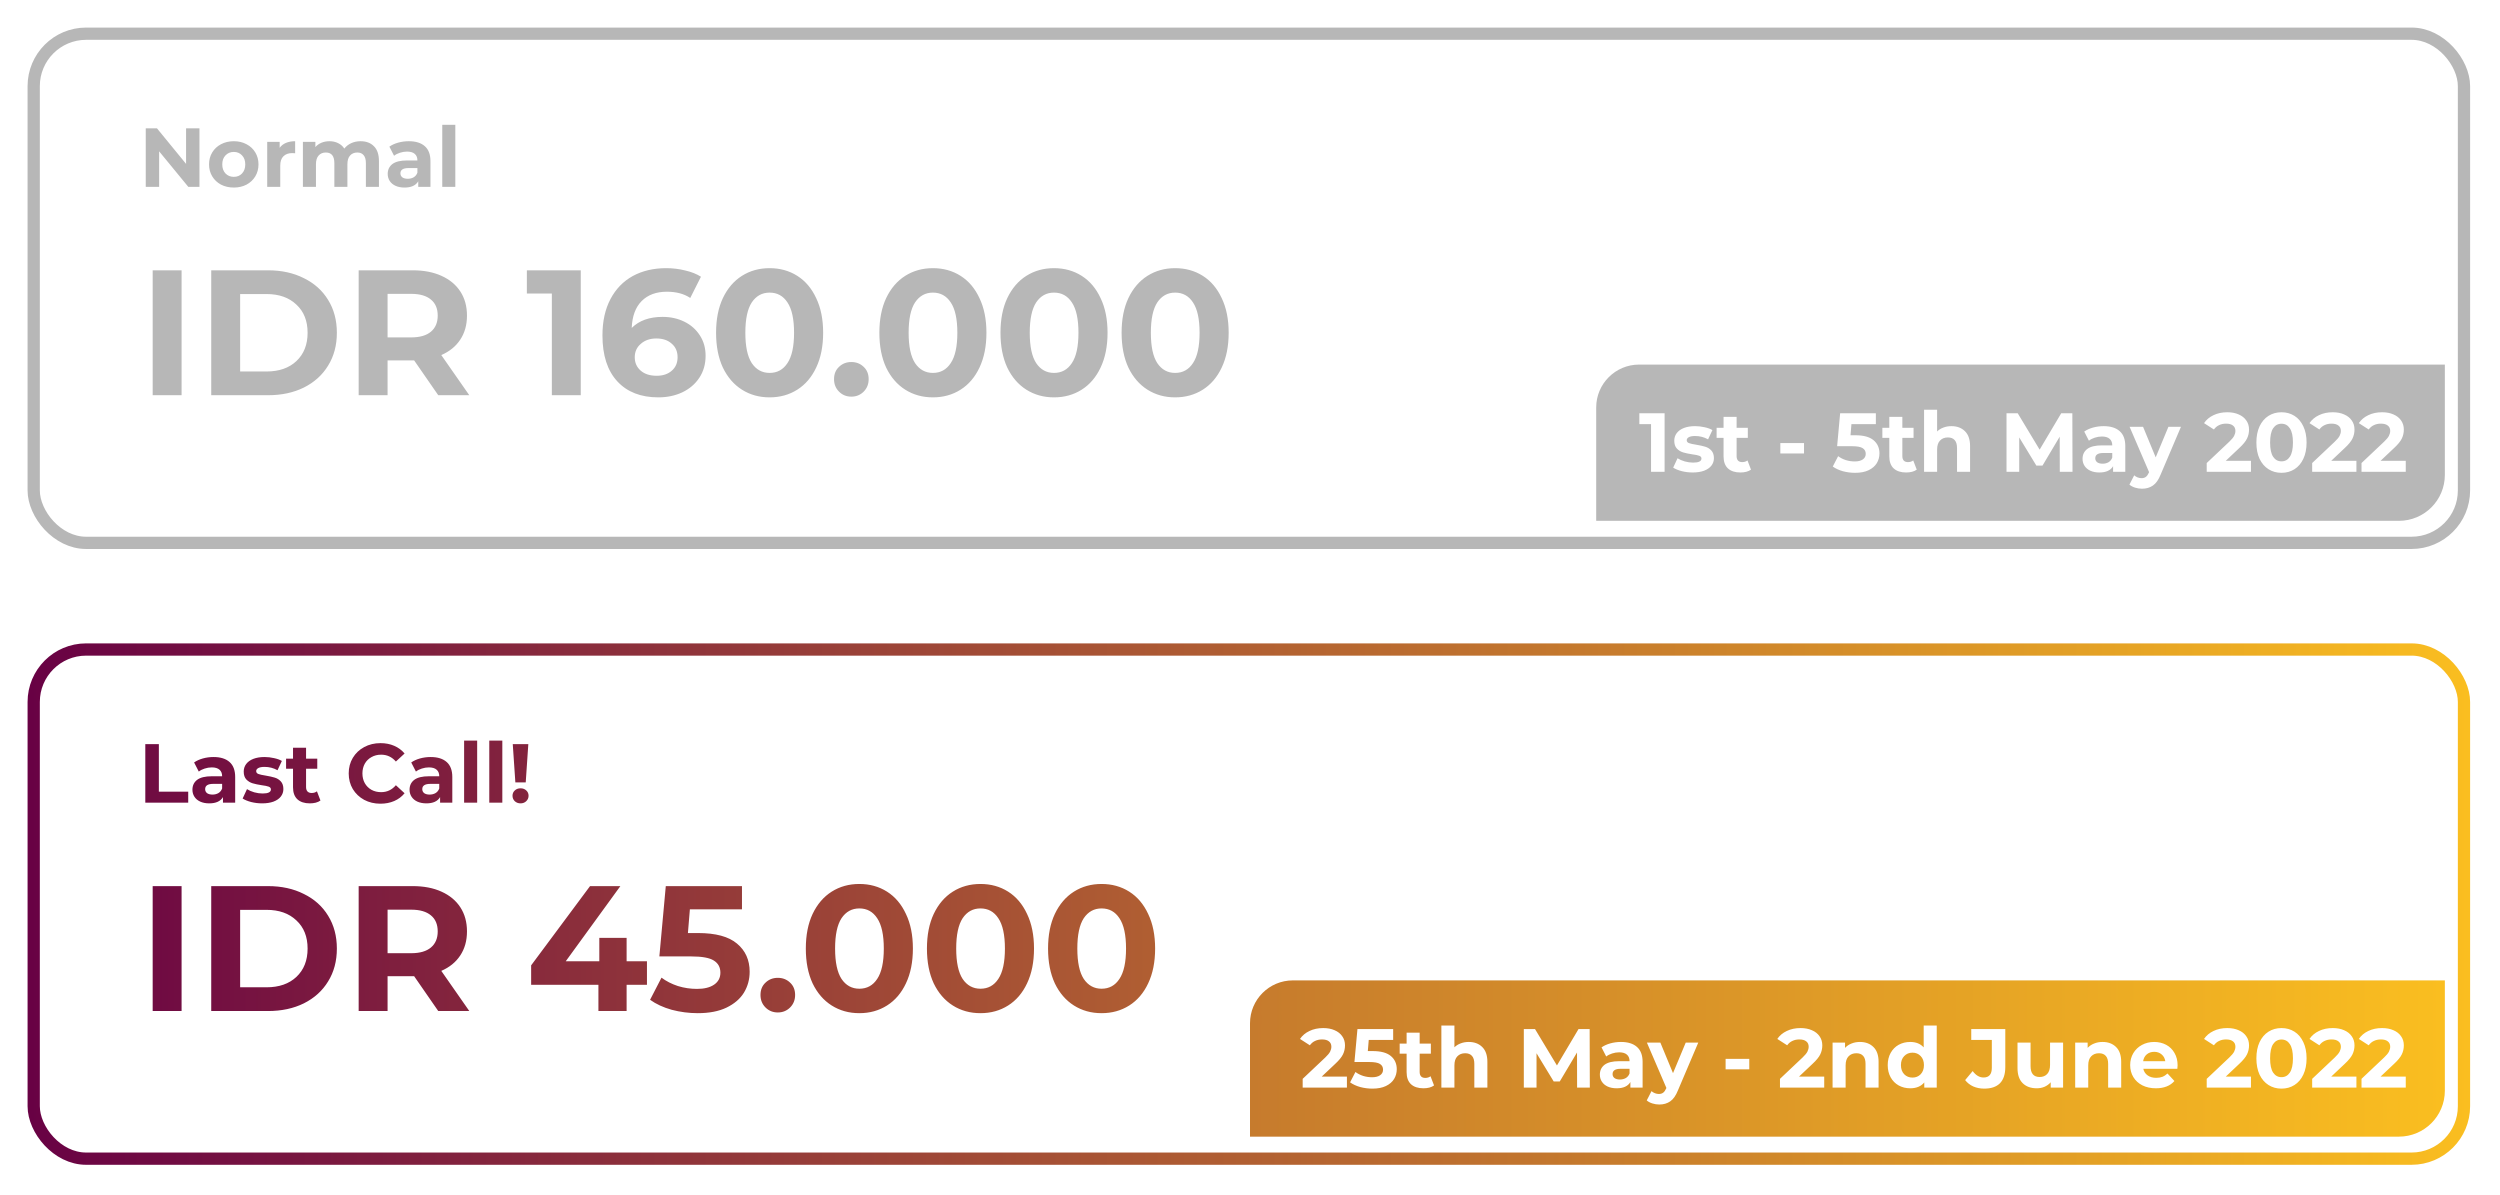 <svg width="816" height="390" viewBox="0 0 816 390" fill="none" xmlns="http://www.w3.org/2000/svg">
<g filter="url(#filter0_d_2510_19539)">
<rect x="4" y="2" width="797.243" height="170.188" rx="19.112" fill="white"/>
<rect x="6" y="4" width="793.243" height="166.188" rx="17.112" stroke="#B7B7B7" stroke-width="4"/>
</g>
<path d="M65.104 41.888V61H61.472L51.944 49.396V61H47.575V41.888H51.234L60.735 53.492V41.888H65.104ZM76.315 61.218C74.767 61.218 73.375 60.9 72.137 60.263C70.918 59.608 69.962 58.707 69.271 57.56C68.579 56.413 68.233 55.112 68.233 53.656C68.233 52.199 68.579 50.898 69.271 49.751C69.962 48.605 70.918 47.713 72.137 47.076C73.375 46.42 74.767 46.093 76.315 46.093C77.862 46.093 79.245 46.42 80.465 47.076C81.684 47.713 82.64 48.605 83.332 49.751C84.023 50.898 84.369 52.199 84.369 53.656C84.369 55.112 84.023 56.413 83.332 57.56C82.64 58.707 81.684 59.608 80.465 60.263C79.245 60.9 77.862 61.218 76.315 61.218ZM76.315 57.724C77.407 57.724 78.299 57.36 78.99 56.632C79.7 55.885 80.055 54.893 80.055 53.656C80.055 52.418 79.7 51.435 78.99 50.707C78.299 49.961 77.407 49.587 76.315 49.587C75.223 49.587 74.322 49.961 73.612 50.707C72.902 51.435 72.547 52.418 72.547 53.656C72.547 54.893 72.902 55.885 73.612 56.632C74.322 57.36 75.223 57.724 76.315 57.724ZM91.284 48.25C91.794 47.54 92.476 47.003 93.332 46.639C94.206 46.275 95.207 46.093 96.335 46.093V50.024C95.862 49.988 95.543 49.97 95.379 49.97C94.16 49.97 93.204 50.316 92.513 51.007C91.821 51.681 91.475 52.7 91.475 54.065V61H87.216V46.311H91.284V48.25ZM117.679 46.093C119.518 46.093 120.974 46.639 122.048 47.731C123.14 48.805 123.686 50.425 123.686 52.591V61H119.427V53.246C119.427 52.081 119.181 51.217 118.69 50.652C118.216 50.07 117.534 49.779 116.642 49.779C115.641 49.779 114.849 50.106 114.266 50.761C113.684 51.398 113.393 52.354 113.393 53.628V61H109.134V53.246C109.134 50.934 108.205 49.779 106.349 49.779C105.366 49.779 104.583 50.106 104.001 50.761C103.418 51.398 103.127 52.354 103.127 53.628V61H98.868V46.311H102.936V48.004C103.482 47.385 104.146 46.912 104.929 46.584C105.73 46.257 106.603 46.093 107.55 46.093C108.588 46.093 109.525 46.302 110.362 46.721C111.199 47.121 111.873 47.713 112.383 48.495C112.983 47.731 113.739 47.139 114.649 46.721C115.577 46.302 116.587 46.093 117.679 46.093ZM133.428 46.093C135.704 46.093 137.451 46.639 138.671 47.731C139.89 48.805 140.5 50.434 140.5 52.618V61H136.514V59.171C135.713 60.536 134.22 61.218 132.036 61.218C130.907 61.218 129.925 61.027 129.087 60.645C128.268 60.263 127.64 59.735 127.203 59.062C126.767 58.388 126.548 57.623 126.548 56.768C126.548 55.403 127.058 54.329 128.077 53.546C129.115 52.764 130.707 52.372 132.855 52.372H136.241C136.241 51.444 135.958 50.734 135.394 50.243C134.83 49.733 133.984 49.478 132.855 49.478C132.072 49.478 131.299 49.606 130.534 49.86C129.788 50.097 129.151 50.425 128.623 50.843L127.094 47.867C127.895 47.303 128.851 46.866 129.961 46.557C131.089 46.247 132.245 46.093 133.428 46.093ZM133.101 58.352C133.829 58.352 134.475 58.188 135.039 57.86C135.604 57.514 136.004 57.014 136.241 56.358V54.857H133.319C131.572 54.857 130.698 55.43 130.698 56.577C130.698 57.123 130.907 57.56 131.326 57.888C131.763 58.197 132.354 58.352 133.101 58.352ZM144.355 40.741H148.614V61H144.355V40.741Z" fill="#B7B7B7"/>
<path d="M49.834 88.228H59.27V129H49.834V88.228ZM68.946 88.228H87.469C91.895 88.228 95.798 89.082 99.176 90.791C102.593 92.46 105.234 94.829 107.098 97.897C109 100.964 109.952 104.537 109.952 108.614C109.952 112.691 109 116.264 107.098 119.331C105.234 122.399 102.593 124.787 99.176 126.495C95.798 128.165 91.895 129 87.469 129H68.946V88.228ZM87.003 121.253C91.08 121.253 94.322 120.127 96.73 117.875C99.176 115.584 100.399 112.497 100.399 108.614C100.399 104.731 99.176 101.663 96.73 99.411C94.322 97.12 91.08 95.975 87.003 95.975H78.382V121.253H87.003ZM143.045 129L135.182 117.642H134.716H126.504V129H117.068V88.228H134.716C138.327 88.228 141.453 88.83 144.094 90.033C146.773 91.237 148.831 92.946 150.268 95.159C151.705 97.372 152.423 99.993 152.423 103.022C152.423 106.051 151.685 108.672 150.21 110.885C148.773 113.06 146.715 114.73 144.036 115.895L153.18 129H143.045ZM142.871 103.022C142.871 100.731 142.133 98.984 140.657 97.78C139.182 96.537 137.027 95.916 134.192 95.916H126.504V110.128H134.192C137.027 110.128 139.182 109.507 140.657 108.264C142.133 107.022 142.871 105.274 142.871 103.022ZM189.558 88.228V129H180.122V95.8H171.968V88.228H189.558ZM216.27 103.43C218.871 103.43 221.24 103.954 223.376 105.003C225.512 106.051 227.201 107.546 228.443 109.488C229.686 111.39 230.307 113.604 230.307 116.128C230.307 118.846 229.628 121.234 228.268 123.292C226.909 125.35 225.046 126.942 222.677 128.068C220.347 129.155 217.745 129.699 214.872 129.699C209.164 129.699 204.698 127.952 201.475 124.457C198.252 120.962 196.641 115.972 196.641 109.488C196.641 104.867 197.515 100.906 199.262 97.605C201.009 94.305 203.436 91.8 206.543 90.092C209.688 88.383 213.319 87.529 217.435 87.529C219.609 87.529 221.687 87.781 223.667 88.286C225.686 88.752 227.395 89.431 228.793 90.325L225.298 97.256C223.279 95.897 220.735 95.217 217.668 95.217C214.212 95.217 211.474 96.227 209.455 98.246C207.436 100.265 206.349 103.197 206.193 107.041C208.601 104.634 211.96 103.43 216.27 103.43ZM214.348 122.651C216.367 122.651 217.998 122.108 219.24 121.02C220.522 119.933 221.162 118.457 221.162 116.594C221.162 114.73 220.522 113.254 219.24 112.167C217.998 111.041 216.328 110.478 214.231 110.478C212.173 110.478 210.484 111.06 209.164 112.225C207.844 113.351 207.183 114.807 207.183 116.594C207.183 118.38 207.824 119.836 209.106 120.962C210.387 122.088 212.134 122.651 214.348 122.651ZM251.201 129.699C247.823 129.699 244.813 128.864 242.173 127.194C239.532 125.525 237.455 123.117 235.941 119.972C234.465 116.788 233.727 113.002 233.727 108.614C233.727 104.226 234.465 100.459 235.941 97.314C237.455 94.13 239.532 91.703 242.173 90.033C244.813 88.364 247.823 87.529 251.201 87.529C254.579 87.529 257.589 88.364 260.229 90.033C262.87 91.703 264.928 94.13 266.403 97.314C267.918 100.459 268.675 104.226 268.675 108.614C268.675 113.002 267.918 116.788 266.403 119.972C264.928 123.117 262.87 125.525 260.229 127.194C257.589 128.864 254.579 129.699 251.201 129.699ZM251.201 121.719C253.686 121.719 255.628 120.651 257.026 118.516C258.462 116.38 259.181 113.079 259.181 108.614C259.181 104.148 258.462 100.848 257.026 98.712C255.628 96.576 253.686 95.508 251.201 95.508C248.755 95.508 246.813 96.576 245.376 98.712C243.979 100.848 243.28 104.148 243.28 108.614C243.28 113.079 243.979 116.38 245.376 118.516C246.813 120.651 248.755 121.719 251.201 121.719ZM277.879 129.466C276.287 129.466 274.947 128.922 273.86 127.835C272.772 126.748 272.229 125.389 272.229 123.758C272.229 122.088 272.772 120.748 273.86 119.739C274.947 118.69 276.287 118.166 277.879 118.166C279.471 118.166 280.81 118.69 281.898 119.739C282.985 120.748 283.529 122.088 283.529 123.758C283.529 125.389 282.985 126.748 281.898 127.835C280.81 128.922 279.471 129.466 277.879 129.466ZM304.498 129.699C301.12 129.699 298.111 128.864 295.47 127.194C292.83 125.525 290.752 123.117 289.238 119.972C287.762 116.788 287.025 113.002 287.025 108.614C287.025 104.226 287.762 100.459 289.238 97.314C290.752 94.13 292.83 91.703 295.47 90.033C298.111 88.364 301.12 87.529 304.498 87.529C307.877 87.529 310.886 88.364 313.527 90.033C316.167 91.703 318.225 94.13 319.701 97.314C321.215 100.459 321.972 104.226 321.972 108.614C321.972 113.002 321.215 116.788 319.701 119.972C318.225 123.117 316.167 125.525 313.527 127.194C310.886 128.864 307.877 129.699 304.498 129.699ZM304.498 121.719C306.984 121.719 308.925 120.651 310.323 118.516C311.76 116.38 312.478 113.079 312.478 108.614C312.478 104.148 311.76 100.848 310.323 98.712C308.925 96.576 306.984 95.508 304.498 95.508C302.052 95.508 300.111 96.576 298.674 98.712C297.276 100.848 296.577 104.148 296.577 108.614C296.577 113.079 297.276 116.38 298.674 118.516C300.111 120.651 302.052 121.719 304.498 121.719ZM344.031 129.699C340.652 129.699 337.643 128.864 335.003 127.194C332.362 125.525 330.285 123.117 328.77 119.972C327.295 116.788 326.557 113.002 326.557 108.614C326.557 104.226 327.295 100.459 328.77 97.314C330.285 94.13 332.362 91.703 335.003 90.033C337.643 88.364 340.652 87.529 344.031 87.529C347.409 87.529 350.418 88.364 353.059 90.033C355.699 91.703 357.757 94.13 359.233 97.314C360.747 100.459 361.505 104.226 361.505 108.614C361.505 113.002 360.747 116.788 359.233 119.972C357.757 123.117 355.699 125.525 353.059 127.194C350.418 128.864 347.409 129.699 344.031 129.699ZM344.031 121.719C346.516 121.719 348.457 120.651 349.855 118.516C351.292 116.38 352.01 113.079 352.01 108.614C352.01 104.148 351.292 100.848 349.855 98.712C348.457 96.576 346.516 95.508 344.031 95.508C341.584 95.508 339.643 96.576 338.206 98.712C336.808 100.848 336.109 104.148 336.109 108.614C336.109 113.079 336.808 116.38 338.206 118.516C339.643 120.651 341.584 121.719 344.031 121.719ZM383.563 129.699C380.185 129.699 377.175 128.864 374.535 127.194C371.894 125.525 369.817 123.117 368.302 119.972C366.827 116.788 366.089 113.002 366.089 108.614C366.089 104.226 366.827 100.459 368.302 97.314C369.817 94.13 371.894 91.703 374.535 90.033C377.175 88.364 380.185 87.529 383.563 87.529C386.941 87.529 389.951 88.364 392.591 90.033C395.232 91.703 397.29 94.13 398.765 97.314C400.28 100.459 401.037 104.226 401.037 108.614C401.037 113.002 400.28 116.788 398.765 119.972C397.29 123.117 395.232 125.525 392.591 127.194C389.951 128.864 386.941 129.699 383.563 129.699ZM383.563 121.719C386.048 121.719 387.99 120.651 389.388 118.516C390.824 116.38 391.543 113.079 391.543 108.614C391.543 104.148 390.824 100.848 389.388 98.712C387.99 96.576 386.048 95.508 383.563 95.508C381.117 95.508 379.175 96.576 377.738 98.712C376.34 100.848 375.641 104.148 375.641 108.614C375.641 113.079 376.34 116.38 377.738 118.516C379.175 120.651 381.117 121.719 383.563 121.719Z" fill="#B7B7B7"/>
<path d="M521 133C521 125.268 527.268 119 535 119H798V155C798 163.284 791.284 170 783 170H521V133Z" fill="#B7B7B7"/>
<path d="M543.325 134.888V154H538.902V138.437H535.08V134.888H543.325ZM552.488 154.218C551.268 154.218 550.076 154.073 548.911 153.782C547.746 153.472 546.818 153.09 546.126 152.635L547.546 149.577C548.201 149.996 548.993 150.341 549.922 150.614C550.85 150.869 551.76 150.997 552.652 150.997C554.454 150.997 555.355 150.551 555.355 149.659C555.355 149.24 555.109 148.94 554.618 148.758C554.126 148.576 553.371 148.421 552.351 148.294C551.15 148.112 550.158 147.902 549.375 147.666C548.593 147.429 547.91 147.01 547.328 146.41C546.763 145.809 546.481 144.954 546.481 143.843C546.481 142.915 546.745 142.096 547.273 141.386C547.819 140.658 548.602 140.094 549.621 139.693C550.659 139.293 551.878 139.093 553.28 139.093C554.317 139.093 555.346 139.211 556.365 139.448C557.402 139.666 558.258 139.975 558.931 140.376L557.512 143.406C556.219 142.678 554.809 142.314 553.28 142.314C552.37 142.314 551.687 142.442 551.232 142.697C550.777 142.951 550.549 143.279 550.549 143.68C550.549 144.135 550.795 144.453 551.287 144.635C551.778 144.817 552.561 144.99 553.635 145.154C554.836 145.354 555.819 145.573 556.583 145.809C557.348 146.028 558.012 146.437 558.577 147.038C559.141 147.638 559.423 148.476 559.423 149.55C559.423 150.46 559.15 151.27 558.604 151.98C558.058 152.689 557.257 153.245 556.201 153.645C555.164 154.027 553.926 154.218 552.488 154.218ZM571.525 153.29C571.106 153.6 570.587 153.836 569.969 154C569.368 154.146 568.731 154.218 568.057 154.218C566.31 154.218 564.954 153.772 563.989 152.881C563.043 151.989 562.57 150.678 562.57 148.949V142.915H560.303V139.639H562.57V136.062H566.829V139.639H570.487V142.915H566.829V148.894C566.829 149.513 566.984 149.996 567.293 150.341C567.621 150.669 568.076 150.833 568.658 150.833C569.332 150.833 569.905 150.651 570.378 150.287L571.525 153.29ZM581.102 144.608H588.829V148.021H581.102V144.608ZM605.564 142.069C608.258 142.069 610.242 142.606 611.516 143.68C612.808 144.753 613.454 146.191 613.454 147.993C613.454 149.158 613.163 150.223 612.581 151.188C611.998 152.134 611.106 152.899 609.905 153.481C608.722 154.046 607.257 154.328 605.509 154.328C604.162 154.328 602.834 154.155 601.523 153.809C600.231 153.445 599.129 152.935 598.219 152.28L599.967 148.894C600.695 149.44 601.532 149.868 602.479 150.178C603.425 150.469 604.399 150.614 605.4 150.614C606.51 150.614 607.384 150.396 608.021 149.959C608.658 149.522 608.977 148.913 608.977 148.13C608.977 147.311 608.64 146.692 607.967 146.273C607.311 145.855 606.165 145.645 604.526 145.645H599.639L600.622 134.888H612.28V138.437H604.308L604.008 142.069H605.564ZM625.624 153.29C625.205 153.6 624.687 153.836 624.068 154C623.467 154.146 622.83 154.218 622.157 154.218C620.409 154.218 619.053 153.772 618.088 152.881C617.142 151.989 616.669 150.678 616.669 148.949V142.915H614.403V139.639H616.669V136.062H620.928V139.639H624.586V142.915H620.928V148.894C620.928 149.513 621.083 149.996 621.392 150.341C621.72 150.669 622.175 150.833 622.757 150.833C623.431 150.833 624.004 150.651 624.477 150.287L625.624 153.29ZM636.943 139.093C638.763 139.093 640.228 139.639 641.339 140.731C642.467 141.823 643.031 143.443 643.031 145.591V154H638.772V146.246C638.772 145.081 638.517 144.216 638.008 143.652C637.498 143.07 636.761 142.779 635.796 142.779C634.722 142.779 633.867 143.115 633.23 143.789C632.593 144.444 632.274 145.427 632.274 146.737V154H628.015V133.741H632.274V140.84C632.838 140.276 633.521 139.848 634.322 139.557C635.123 139.247 635.996 139.093 636.943 139.093ZM672.317 154L672.289 142.533L666.665 151.98H664.672L659.075 142.779V154H654.925V134.888H658.583L665.737 146.765L672.781 134.888H676.412L676.467 154H672.317ZM686.626 139.093C688.901 139.093 690.648 139.639 691.868 140.731C693.087 141.805 693.697 143.434 693.697 145.618V154H689.711V152.171C688.91 153.536 687.417 154.218 685.233 154.218C684.105 154.218 683.122 154.027 682.284 153.645C681.465 153.263 680.837 152.735 680.401 152.061C679.964 151.388 679.745 150.624 679.745 149.768C679.745 148.403 680.255 147.329 681.274 146.546C682.312 145.764 683.904 145.372 686.052 145.372H689.438C689.438 144.444 689.156 143.734 688.591 143.243C688.027 142.733 687.181 142.478 686.052 142.478C685.27 142.478 684.496 142.606 683.731 142.86C682.985 143.097 682.348 143.425 681.82 143.843L680.291 140.867C681.092 140.303 682.048 139.866 683.158 139.557C684.287 139.247 685.442 139.093 686.626 139.093ZM686.298 151.352C687.026 151.352 687.672 151.188 688.236 150.86C688.801 150.514 689.201 150.014 689.438 149.359V147.857H686.516C684.769 147.857 683.895 148.43 683.895 149.577C683.895 150.123 684.105 150.56 684.523 150.887C684.96 151.197 685.552 151.352 686.298 151.352ZM711.865 139.311L705.23 154.901C704.557 156.594 703.72 157.786 702.718 158.478C701.736 159.169 700.543 159.515 699.142 159.515C698.377 159.515 697.622 159.397 696.876 159.16C696.129 158.924 695.52 158.596 695.046 158.177L696.603 155.147C696.93 155.438 697.303 155.665 697.722 155.829C698.159 155.993 698.587 156.075 699.005 156.075C699.588 156.075 700.061 155.929 700.425 155.638C700.789 155.365 701.117 154.901 701.408 154.246L701.463 154.109L695.101 139.311H699.497L703.619 149.277L707.769 139.311H711.865ZM734.714 150.396V154H720.27V151.133L727.642 144.171C728.425 143.425 728.953 142.788 729.226 142.26C729.499 141.714 729.635 141.177 729.635 140.649C729.635 139.884 729.371 139.302 728.843 138.902C728.334 138.483 727.578 138.274 726.577 138.274C725.74 138.274 724.985 138.437 724.311 138.765C723.638 139.074 723.073 139.548 722.618 140.185L719.397 138.11C720.143 136.999 721.171 136.135 722.482 135.516C723.792 134.879 725.294 134.56 726.987 134.56C728.407 134.56 729.644 134.797 730.7 135.27C731.774 135.725 732.602 136.381 733.185 137.236C733.785 138.073 734.086 139.065 734.086 140.212C734.086 141.25 733.867 142.223 733.43 143.133C732.993 144.044 732.147 145.081 730.891 146.246L726.495 150.396H734.714ZM744.676 154.328C743.093 154.328 741.682 153.936 740.444 153.154C739.206 152.371 738.233 151.242 737.523 149.768C736.831 148.276 736.485 146.501 736.485 144.444C736.485 142.387 736.831 140.622 737.523 139.147C738.233 137.655 739.206 136.517 740.444 135.734C741.682 134.952 743.093 134.56 744.676 134.56C746.26 134.56 747.67 134.952 748.908 135.734C750.146 136.517 751.11 137.655 751.802 139.147C752.512 140.622 752.867 142.387 752.867 144.444C752.867 146.501 752.512 148.276 751.802 149.768C751.11 151.242 750.146 152.371 748.908 153.154C747.67 153.936 746.26 154.328 744.676 154.328ZM744.676 150.587C745.841 150.587 746.751 150.087 747.406 149.085C748.08 148.084 748.417 146.537 748.417 144.444C748.417 142.351 748.08 140.804 747.406 139.803C746.751 138.801 745.841 138.301 744.676 138.301C743.529 138.301 742.619 138.801 741.946 139.803C741.291 140.804 740.963 142.351 740.963 144.444C740.963 146.537 741.291 148.084 741.946 149.085C742.619 150.087 743.529 150.587 744.676 150.587ZM769.135 150.396V154H754.692V151.133L762.064 144.171C762.847 143.425 763.374 142.788 763.648 142.26C763.921 141.714 764.057 141.177 764.057 140.649C764.057 139.884 763.793 139.302 763.265 138.902C762.756 138.483 762 138.274 760.999 138.274C760.162 138.274 759.406 138.437 758.733 138.765C758.06 139.074 757.495 139.548 757.04 140.185L753.818 138.11C754.565 136.999 755.593 136.135 756.904 135.516C758.214 134.879 759.716 134.56 761.409 134.56C762.828 134.56 764.066 134.797 765.122 135.27C766.196 135.725 767.024 136.381 767.606 137.236C768.207 138.073 768.507 139.065 768.507 140.212C768.507 141.25 768.289 142.223 767.852 143.133C767.415 144.044 766.569 145.081 765.313 146.246L760.917 150.396H769.135ZM785.24 150.396V154H770.797V151.133L778.168 144.171C778.951 143.425 779.479 142.788 779.752 142.26C780.025 141.714 780.161 141.177 780.161 140.649C780.161 139.884 779.898 139.302 779.37 138.902C778.86 138.483 778.105 138.274 777.104 138.274C776.266 138.274 775.511 138.437 774.837 138.765C774.164 139.074 773.6 139.548 773.145 140.185L769.923 138.11C770.669 136.999 771.698 136.135 773.008 135.516C774.319 134.879 775.82 134.56 777.513 134.56C778.933 134.56 780.171 134.797 781.226 135.27C782.3 135.725 783.128 136.381 783.711 137.236C784.311 138.073 784.612 139.065 784.612 140.212C784.612 141.25 784.393 142.223 783.957 143.133C783.52 144.044 782.673 145.081 781.417 146.246L777.022 150.396H785.24Z" fill="white"/>
<g filter="url(#filter1_d_2510_19539)">
<rect x="4" y="203" width="797.243" height="170.188" rx="19.112" fill="white"/>
<rect x="6" y="205" width="793.243" height="166.188" rx="17.112" stroke="url(#paint0_linear_2510_19539)" stroke-width="4"/>
</g>
<path d="M47.428 242.888H51.852V258.396H61.435V262H47.428V242.888ZM69.691 247.093C71.966 247.093 73.713 247.639 74.933 248.731C76.152 249.805 76.762 251.434 76.762 253.618V262H72.776V260.171C71.975 261.536 70.482 262.218 68.298 262.218C67.17 262.218 66.187 262.027 65.349 261.645C64.53 261.263 63.902 260.735 63.465 260.061C63.029 259.388 62.81 258.624 62.81 257.768C62.81 256.403 63.32 255.329 64.339 254.546C65.377 253.764 66.969 253.372 69.117 253.372H72.503C72.503 252.444 72.221 251.734 71.656 251.243C71.092 250.733 70.246 250.478 69.117 250.478C68.335 250.478 67.561 250.606 66.796 250.86C66.05 251.097 65.413 251.425 64.885 251.843L63.356 248.867C64.157 248.303 65.113 247.866 66.223 247.557C67.352 247.247 68.507 247.093 69.691 247.093ZM69.363 259.352C70.091 259.352 70.737 259.188 71.301 258.86C71.866 258.514 72.266 258.014 72.503 257.359V255.857H69.581C67.834 255.857 66.96 256.43 66.96 257.577C66.96 258.123 67.17 258.56 67.588 258.887C68.025 259.197 68.617 259.352 69.363 259.352ZM85.559 262.218C84.339 262.218 83.147 262.073 81.982 261.782C80.817 261.472 79.889 261.09 79.197 260.635L80.617 257.577C81.272 257.996 82.064 258.341 82.992 258.614C83.92 258.869 84.831 258.997 85.722 258.997C87.524 258.997 88.425 258.551 88.425 257.659C88.425 257.24 88.18 256.94 87.688 256.758C87.197 256.576 86.441 256.421 85.422 256.294C84.221 256.112 83.229 255.902 82.446 255.666C81.663 255.429 80.981 255.01 80.398 254.41C79.834 253.809 79.552 252.954 79.552 251.843C79.552 250.915 79.816 250.096 80.344 249.386C80.89 248.658 81.672 248.094 82.692 247.693C83.729 247.293 84.949 247.093 86.35 247.093C87.388 247.093 88.416 247.211 89.436 247.448C90.473 247.666 91.329 247.975 92.002 248.376L90.582 251.406C89.29 250.678 87.879 250.314 86.35 250.314C85.44 250.314 84.758 250.442 84.303 250.697C83.848 250.951 83.62 251.279 83.62 251.68C83.62 252.135 83.866 252.453 84.357 252.635C84.849 252.817 85.631 252.99 86.705 253.154C87.907 253.354 88.89 253.573 89.654 253.809C90.418 254.028 91.083 254.437 91.647 255.038C92.211 255.638 92.493 256.476 92.493 257.55C92.493 258.46 92.221 259.27 91.674 259.98C91.128 260.689 90.328 261.245 89.272 261.645C88.234 262.027 86.997 262.218 85.559 262.218ZM104.596 261.29C104.177 261.6 103.658 261.836 103.039 262C102.439 262.146 101.802 262.218 101.128 262.218C99.381 262.218 98.025 261.772 97.06 260.881C96.113 259.989 95.64 258.678 95.64 256.949V250.915H93.374V247.639H95.64V244.062H99.899V247.639H103.558V250.915H99.899V256.894C99.899 257.513 100.054 257.996 100.364 258.341C100.691 258.669 101.146 258.833 101.729 258.833C102.402 258.833 102.976 258.651 103.449 258.287L104.596 261.29ZM124.165 262.328C122.218 262.328 120.452 261.909 118.869 261.072C117.303 260.216 116.066 259.042 115.156 257.55C114.264 256.039 113.818 254.337 113.818 252.444C113.818 250.551 114.264 248.858 115.156 247.366C116.066 245.855 117.303 244.681 118.869 243.844C120.452 242.988 122.227 242.56 124.193 242.56C125.849 242.56 127.342 242.852 128.67 243.434C130.017 244.017 131.146 244.854 132.056 245.946L129.216 248.567C127.924 247.074 126.322 246.328 124.411 246.328C123.228 246.328 122.172 246.592 121.244 247.12C120.316 247.63 119.588 248.349 119.06 249.277C118.55 250.205 118.295 251.261 118.295 252.444C118.295 253.627 118.55 254.683 119.06 255.611C119.588 256.539 120.316 257.268 121.244 257.795C122.172 258.305 123.228 258.56 124.411 258.56C126.322 258.56 127.924 257.804 129.216 256.294L132.056 258.915C131.146 260.025 130.017 260.871 128.67 261.454C127.323 262.036 125.822 262.328 124.165 262.328ZM140.561 247.093C142.836 247.093 144.583 247.639 145.803 248.731C147.022 249.805 147.632 251.434 147.632 253.618V262H143.646V260.171C142.845 261.536 141.352 262.218 139.168 262.218C138.04 262.218 137.057 262.027 136.219 261.645C135.4 261.263 134.772 260.735 134.336 260.061C133.899 259.388 133.68 258.624 133.68 257.768C133.68 256.403 134.19 255.329 135.209 254.546C136.247 253.764 137.839 253.372 139.987 253.372H143.373C143.373 252.444 143.091 251.734 142.526 251.243C141.962 250.733 141.116 250.478 139.987 250.478C139.205 250.478 138.431 250.606 137.667 250.86C136.92 251.097 136.283 251.425 135.755 251.843L134.226 248.867C135.027 248.303 135.983 247.866 137.093 247.557C138.222 247.247 139.377 247.093 140.561 247.093ZM140.233 259.352C140.961 259.352 141.607 259.188 142.171 258.86C142.736 258.514 143.136 258.014 143.373 257.359V255.857H140.451C138.704 255.857 137.83 256.43 137.83 257.577C137.83 258.123 138.04 258.56 138.458 258.887C138.895 259.197 139.487 259.352 140.233 259.352ZM151.487 241.741H155.746V262H151.487V241.741ZM159.699 241.741H163.958V262H159.699V241.741ZM167.365 242.888H172.443L171.597 255.365H168.212L167.365 242.888ZM169.904 262.218C169.158 262.218 168.53 261.982 168.02 261.509C167.529 261.017 167.283 260.426 167.283 259.734C167.283 259.042 167.529 258.469 168.02 258.014C168.512 257.541 169.14 257.304 169.904 257.304C170.669 257.304 171.297 257.541 171.788 258.014C172.28 258.469 172.525 259.042 172.525 259.734C172.525 260.426 172.271 261.017 171.761 261.509C171.269 261.982 170.651 262.218 169.904 262.218Z" fill="url(#paint1_linear_2510_19539)"/>
<path d="M49.834 289.228H59.27V330H49.834V289.228ZM68.946 289.228H87.469C91.895 289.228 95.798 290.082 99.176 291.791C102.593 293.46 105.234 295.829 107.098 298.897C109 301.964 109.952 305.537 109.952 309.614C109.952 313.691 109 317.264 107.098 320.331C105.234 323.399 102.593 325.787 99.176 327.495C95.798 329.165 91.895 330 87.469 330H68.946V289.228ZM87.003 322.253C91.08 322.253 94.322 321.127 96.73 318.875C99.176 316.584 100.399 313.497 100.399 309.614C100.399 305.731 99.176 302.663 96.73 300.411C94.322 298.12 91.08 296.974 87.003 296.974H78.382V322.253H87.003ZM143.045 330L135.182 318.642H134.716H126.504V330H117.068V289.228H134.716C138.327 289.228 141.453 289.83 144.094 291.033C146.773 292.237 148.831 293.946 150.268 296.159C151.705 298.372 152.423 300.993 152.423 304.022C152.423 307.051 151.685 309.672 150.21 311.885C148.773 314.06 146.715 315.73 144.036 316.895L153.18 330H143.045ZM142.871 304.022C142.871 301.731 142.133 299.984 140.657 298.78C139.182 297.538 137.027 296.916 134.192 296.916H126.504V311.128H134.192C137.027 311.128 139.182 310.507 140.657 309.264C142.133 308.022 142.871 306.274 142.871 304.022ZM211.167 321.438H204.527V330H195.324V321.438H173.366V315.089L192.587 289.228H202.489L184.665 313.749H195.616V306.119H204.527V313.749H211.167V321.438ZM227.855 304.546C233.602 304.546 237.834 305.692 240.552 307.983C243.309 310.274 244.688 313.342 244.688 317.186C244.688 319.671 244.067 321.943 242.824 324.001C241.582 326.02 239.679 327.651 237.116 328.893C234.592 330.097 231.466 330.699 227.738 330.699C224.865 330.699 222.03 330.33 219.234 329.592C216.477 328.816 214.128 327.728 212.187 326.33L215.914 319.108C217.468 320.273 219.254 321.185 221.273 321.846C223.292 322.467 225.37 322.777 227.505 322.777C229.874 322.777 231.738 322.312 233.097 321.38C234.456 320.448 235.136 319.147 235.136 317.477C235.136 315.73 234.417 314.409 232.981 313.516C231.583 312.623 229.136 312.177 225.642 312.177H215.215L217.312 289.228H242.183V296.8H225.176L224.535 304.546H227.855ZM253.875 330.466C252.283 330.466 250.943 329.922 249.856 328.835C248.769 327.748 248.225 326.389 248.225 324.758C248.225 323.088 248.769 321.748 249.856 320.739C250.943 319.69 252.283 319.166 253.875 319.166C255.467 319.166 256.807 319.69 257.894 320.739C258.981 321.748 259.525 323.088 259.525 324.758C259.525 326.389 258.981 327.748 257.894 328.835C256.807 329.922 255.467 330.466 253.875 330.466ZM280.495 330.699C277.116 330.699 274.107 329.864 271.467 328.194C268.826 326.525 266.749 324.117 265.234 320.972C263.759 317.788 263.021 314.002 263.021 309.614C263.021 305.226 263.759 301.459 265.234 298.314C266.749 295.13 268.826 292.703 271.467 291.033C274.107 289.364 277.116 288.529 280.495 288.529C283.873 288.529 286.882 289.364 289.523 291.033C292.163 292.703 294.221 295.13 295.697 298.314C297.211 301.459 297.969 305.226 297.969 309.614C297.969 314.002 297.211 317.788 295.697 320.972C294.221 324.117 292.163 326.525 289.523 328.194C286.882 329.864 283.873 330.699 280.495 330.699ZM280.495 322.719C282.98 322.719 284.921 321.651 286.319 319.516C287.756 317.38 288.474 314.079 288.474 309.614C288.474 305.148 287.756 301.848 286.319 299.712C284.921 297.576 282.98 296.509 280.495 296.509C278.048 296.509 276.107 297.576 274.67 299.712C273.272 301.848 272.573 305.148 272.573 309.614C272.573 314.079 273.272 317.38 274.67 319.516C276.107 321.651 278.048 322.719 280.495 322.719ZM320.027 330.699C316.649 330.699 313.639 329.864 310.999 328.194C308.358 326.525 306.281 324.117 304.766 320.972C303.291 317.788 302.553 314.002 302.553 309.614C302.553 305.226 303.291 301.459 304.766 298.314C306.281 295.13 308.358 292.703 310.999 291.033C313.639 289.364 316.649 288.529 320.027 288.529C323.405 288.529 326.415 289.364 329.055 291.033C331.696 292.703 333.754 295.13 335.229 298.314C336.744 301.459 337.501 305.226 337.501 309.614C337.501 314.002 336.744 317.788 335.229 320.972C333.754 324.117 331.696 326.525 329.055 328.194C326.415 329.864 323.405 330.699 320.027 330.699ZM320.027 322.719C322.512 322.719 324.454 321.651 325.852 319.516C327.288 317.38 328.007 314.079 328.007 309.614C328.007 305.148 327.288 301.848 325.852 299.712C324.454 297.576 322.512 296.509 320.027 296.509C317.581 296.509 315.639 297.576 314.202 299.712C312.804 301.848 312.105 305.148 312.105 309.614C312.105 314.079 312.804 317.38 314.202 319.516C315.639 321.651 317.581 322.719 320.027 322.719ZM359.559 330.699C356.181 330.699 353.172 329.864 350.531 328.194C347.891 326.525 345.813 324.117 344.299 320.972C342.823 317.788 342.085 314.002 342.085 309.614C342.085 305.226 342.823 301.459 344.299 298.314C345.813 295.13 347.891 292.703 350.531 291.033C353.172 289.364 356.181 288.529 359.559 288.529C362.937 288.529 365.947 289.364 368.587 291.033C371.228 292.703 373.286 295.13 374.761 298.314C376.276 301.459 377.033 305.226 377.033 309.614C377.033 314.002 376.276 317.788 374.761 320.972C373.286 324.117 371.228 326.525 368.587 328.194C365.947 329.864 362.937 330.699 359.559 330.699ZM359.559 322.719C362.044 322.719 363.986 321.651 365.384 319.516C366.821 317.38 367.539 314.079 367.539 309.614C367.539 305.148 366.821 301.848 365.384 299.712C363.986 297.576 362.044 296.509 359.559 296.509C357.113 296.509 355.171 297.576 353.735 299.712C352.337 301.848 351.638 305.148 351.638 309.614C351.638 314.079 352.337 317.38 353.735 319.516C355.171 321.651 357.113 322.719 359.559 322.719Z" fill="url(#paint2_linear_2510_19539)"/>
<path d="M408 334C408 326.268 414.268 320 422 320H798V356C798 364.284 791.284 371 783 371H408V334Z" fill="url(#paint3_linear_2510_19539)"/>
<path d="M439.635 351.396V355H425.192V352.133L432.563 345.171C433.346 344.425 433.874 343.788 434.147 343.26C434.42 342.714 434.557 342.177 434.557 341.649C434.557 340.884 434.293 340.302 433.765 339.902C433.255 339.483 432.5 339.274 431.499 339.274C430.661 339.274 429.906 339.437 429.233 339.765C428.559 340.074 427.995 340.548 427.54 341.185L424.318 339.11C425.064 337.999 426.093 337.135 427.403 336.516C428.714 335.879 430.215 335.56 431.908 335.56C433.328 335.56 434.566 335.797 435.621 336.27C436.695 336.725 437.523 337.381 438.106 338.236C438.707 339.073 439.007 340.065 439.007 341.212C439.007 342.25 438.789 343.223 438.352 344.133C437.915 345.044 437.068 346.081 435.813 347.246L431.417 351.396H439.635ZM448.013 343.069C450.706 343.069 452.69 343.606 453.965 344.68C455.257 345.753 455.903 347.191 455.903 348.993C455.903 350.158 455.612 351.223 455.029 352.188C454.447 353.134 453.555 353.899 452.354 354.481C451.171 355.046 449.705 355.328 447.958 355.328C446.611 355.328 445.282 355.155 443.972 354.809C442.679 354.445 441.578 353.935 440.668 353.28L442.416 349.894C443.144 350.44 443.981 350.868 444.927 351.178C445.874 351.469 446.848 351.614 447.849 351.614C448.959 351.614 449.833 351.396 450.47 350.959C451.107 350.522 451.425 349.913 451.425 349.13C451.425 348.311 451.089 347.692 450.415 347.273C449.76 346.855 448.613 346.645 446.975 346.645H442.088L443.071 335.888H454.729V339.437H446.757L446.456 343.069H448.013ZM468.073 354.29C467.654 354.6 467.135 354.836 466.516 355C465.916 355.146 465.279 355.218 464.605 355.218C462.858 355.218 461.502 354.772 460.537 353.881C459.591 352.989 459.117 351.678 459.117 349.949V343.915H456.851V340.639H459.117V337.062H463.377V340.639H467.035V343.915H463.377V349.894C463.377 350.513 463.531 350.996 463.841 351.341C464.168 351.669 464.623 351.833 465.206 351.833C465.879 351.833 466.453 351.651 466.926 351.287L468.073 354.29ZM479.392 340.093C481.212 340.093 482.677 340.639 483.787 341.731C484.916 342.823 485.48 344.443 485.48 346.591V355H481.221V347.246C481.221 346.081 480.966 345.216 480.456 344.652C479.947 344.07 479.21 343.779 478.245 343.779C477.171 343.779 476.316 344.115 475.678 344.789C475.041 345.444 474.723 346.427 474.723 347.737V355H470.464V334.741H474.723V341.84C475.287 341.276 475.97 340.848 476.771 340.557C477.571 340.247 478.445 340.093 479.392 340.093ZM514.765 355L514.738 343.533L509.114 352.98H507.121L501.524 343.779V355H497.374V335.888H501.032L508.186 347.765L515.23 335.888H518.861L518.916 355H514.765ZM529.074 340.093C531.35 340.093 533.097 340.639 534.316 341.731C535.536 342.805 536.146 344.434 536.146 346.618V355H532.16V353.171C531.359 354.536 529.866 355.218 527.682 355.218C526.553 355.218 525.57 355.027 524.733 354.645C523.914 354.263 523.286 353.735 522.849 353.061C522.412 352.388 522.194 351.624 522.194 350.768C522.194 349.403 522.704 348.329 523.723 347.546C524.76 346.764 526.353 346.372 528.501 346.372H531.887C531.887 345.444 531.604 344.734 531.04 344.243C530.476 343.733 529.629 343.478 528.501 343.478C527.718 343.478 526.945 343.606 526.18 343.86C525.434 344.097 524.797 344.425 524.269 344.843L522.74 341.867C523.541 341.303 524.497 340.866 525.607 340.557C526.735 340.247 527.891 340.093 529.074 340.093ZM528.747 352.352C529.475 352.352 530.121 352.188 530.685 351.86C531.249 351.514 531.65 351.014 531.887 350.359V348.857H528.965C527.218 348.857 526.344 349.43 526.344 350.577C526.344 351.123 526.553 351.56 526.972 351.887C527.409 352.197 528 352.352 528.747 352.352ZM554.314 340.311L547.679 355.901C547.006 357.594 546.168 358.786 545.167 359.478C544.184 360.169 542.992 360.515 541.591 360.515C540.826 360.515 540.071 360.397 539.324 360.16C538.578 359.924 537.968 359.596 537.495 359.177L539.051 356.147C539.379 356.438 539.752 356.665 540.171 356.829C540.608 356.993 541.035 357.075 541.454 357.075C542.036 357.075 542.51 356.929 542.874 356.638C543.238 356.365 543.565 355.901 543.857 355.246L543.911 355.109L537.55 340.311H541.945L546.068 350.277L550.218 340.311H554.314ZM563.238 345.608H570.965V349.021H563.238V345.608ZM595.426 351.396V355H580.983V352.133L588.355 345.171C589.138 344.425 589.665 343.788 589.939 343.26C590.212 342.714 590.348 342.177 590.348 341.649C590.348 340.884 590.084 340.302 589.556 339.902C589.047 339.483 588.291 339.274 587.29 339.274C586.453 339.274 585.697 339.437 585.024 339.765C584.351 340.074 583.786 340.548 583.331 341.185L580.11 339.11C580.856 337.999 581.884 337.135 583.195 336.516C584.505 335.879 586.007 335.56 587.7 335.56C589.119 335.56 590.357 335.797 591.413 336.27C592.487 336.725 593.315 337.381 593.897 338.236C594.498 339.073 594.798 340.065 594.798 341.212C594.798 342.25 594.58 343.223 594.143 344.133C593.706 345.044 592.86 346.081 591.604 347.246L587.208 351.396H595.426ZM607.08 340.093C608.901 340.093 610.366 340.639 611.476 341.731C612.605 342.823 613.169 344.443 613.169 346.591V355H608.91V347.246C608.91 346.081 608.655 345.216 608.145 344.652C607.636 344.07 606.898 343.779 605.934 343.779C604.86 343.779 604.004 344.115 603.367 344.789C602.73 345.444 602.412 346.427 602.412 347.737V355H598.152V340.311H602.221V342.031C602.785 341.412 603.486 340.939 604.323 340.611C605.16 340.266 606.079 340.093 607.08 340.093ZM632.152 334.741V355H628.084V353.307C627.028 354.581 625.499 355.218 623.497 355.218C622.113 355.218 620.857 354.909 619.729 354.29C618.619 353.671 617.745 352.788 617.108 351.642C616.471 350.495 616.152 349.166 616.152 347.656C616.152 346.145 616.471 344.816 617.108 343.669C617.745 342.523 618.619 341.64 619.729 341.021C620.857 340.402 622.113 340.093 623.497 340.093C625.371 340.093 626.837 340.684 627.892 341.867V334.741H632.152ZM624.234 351.724C625.308 351.724 626.2 351.36 626.91 350.632C627.619 349.885 627.974 348.893 627.974 347.656C627.974 346.418 627.619 345.435 626.91 344.707C626.2 343.961 625.308 343.587 624.234 343.587C623.142 343.587 622.241 343.961 621.531 344.707C620.821 345.435 620.466 346.418 620.466 347.656C620.466 348.893 620.821 349.885 621.531 350.632C622.241 351.36 623.142 351.724 624.234 351.724ZM647.648 355.328C646.356 355.328 645.164 355.091 644.072 354.618C642.998 354.126 642.115 353.435 641.423 352.543L643.881 349.594C644.918 350.996 646.101 351.696 647.43 351.696C649.232 351.696 650.133 350.641 650.133 348.529V339.437H643.416V335.888H654.529V348.284C654.529 350.632 653.946 352.397 652.781 353.58C651.616 354.745 649.905 355.328 647.648 355.328ZM673.395 340.311V355H669.355V353.253C668.79 353.89 668.117 354.381 667.334 354.727C666.552 355.055 665.705 355.218 664.795 355.218C662.866 355.218 661.337 354.663 660.208 353.553C659.08 352.443 658.515 350.795 658.515 348.611V340.311H662.775V347.983C662.775 350.349 663.767 351.533 665.751 351.533C666.77 351.533 667.589 351.205 668.208 350.55C668.827 349.876 669.136 348.884 669.136 347.574V340.311H673.395ZM686.269 340.093C688.09 340.093 689.555 340.639 690.665 341.731C691.794 342.823 692.358 344.443 692.358 346.591V355H688.099V347.246C688.099 346.081 687.844 345.216 687.334 344.652C686.825 344.07 686.087 343.779 685.123 343.779C684.049 343.779 683.193 344.115 682.556 344.789C681.919 345.444 681.601 346.427 681.601 347.737V355H677.341V340.311H681.409V342.031C681.974 341.412 682.674 340.939 683.512 340.611C684.349 340.266 685.268 340.093 686.269 340.093ZM710.767 347.71C710.767 347.765 710.74 348.147 710.685 348.857H699.573C699.773 349.767 700.247 350.486 700.993 351.014C701.739 351.542 702.667 351.806 703.778 351.806C704.542 351.806 705.216 351.696 705.798 351.478C706.399 351.241 706.954 350.877 707.464 350.386L709.73 352.843C708.346 354.427 706.326 355.218 703.669 355.218C702.012 355.218 700.547 354.9 699.273 354.263C697.999 353.608 697.016 352.707 696.324 351.56C695.632 350.413 695.287 349.112 695.287 347.656C695.287 346.218 695.623 344.925 696.297 343.779C696.988 342.614 697.926 341.713 699.109 341.076C700.31 340.42 701.648 340.093 703.122 340.093C704.56 340.093 705.862 340.402 707.027 341.021C708.192 341.64 709.102 342.532 709.757 343.697C710.431 344.843 710.767 346.181 710.767 347.71ZM703.15 343.314C702.185 343.314 701.375 343.587 700.72 344.133C700.065 344.68 699.664 345.426 699.518 346.372H706.754C706.608 345.444 706.208 344.707 705.552 344.161C704.897 343.597 704.096 343.314 703.15 343.314ZM734.714 351.396V355H720.27V352.133L727.642 345.171C728.425 344.425 728.953 343.788 729.226 343.26C729.499 342.714 729.635 342.177 729.635 341.649C729.635 340.884 729.371 340.302 728.843 339.902C728.334 339.483 727.578 339.274 726.577 339.274C725.74 339.274 724.985 339.437 724.311 339.765C723.638 340.074 723.073 340.548 722.618 341.185L719.397 339.11C720.143 337.999 721.171 337.135 722.482 336.516C723.792 335.879 725.294 335.56 726.987 335.56C728.407 335.56 729.644 335.797 730.7 336.27C731.774 336.725 732.602 337.381 733.185 338.236C733.785 339.073 734.086 340.065 734.086 341.212C734.086 342.25 733.867 343.223 733.43 344.133C732.993 345.044 732.147 346.081 730.891 347.246L726.495 351.396H734.714ZM744.676 355.328C743.093 355.328 741.682 354.936 740.444 354.154C739.206 353.371 738.233 352.242 737.523 350.768C736.831 349.276 736.485 347.501 736.485 345.444C736.485 343.387 736.831 341.622 737.523 340.147C738.233 338.655 739.206 337.517 740.444 336.734C741.682 335.952 743.093 335.56 744.676 335.56C746.26 335.56 747.67 335.952 748.908 336.734C750.146 337.517 751.11 338.655 751.802 340.147C752.512 341.622 752.867 343.387 752.867 345.444C752.867 347.501 752.512 349.276 751.802 350.768C751.11 352.242 750.146 353.371 748.908 354.154C747.67 354.936 746.26 355.328 744.676 355.328ZM744.676 351.587C745.841 351.587 746.751 351.087 747.406 350.085C748.08 349.084 748.417 347.537 748.417 345.444C748.417 343.351 748.08 341.804 747.406 340.803C746.751 339.801 745.841 339.301 744.676 339.301C743.529 339.301 742.619 339.801 741.946 340.803C741.291 341.804 740.963 343.351 740.963 345.444C740.963 347.537 741.291 349.084 741.946 350.085C742.619 351.087 743.529 351.587 744.676 351.587ZM769.135 351.396V355H754.692V352.133L762.064 345.171C762.847 344.425 763.374 343.788 763.648 343.26C763.921 342.714 764.057 342.177 764.057 341.649C764.057 340.884 763.793 340.302 763.265 339.902C762.756 339.483 762 339.274 760.999 339.274C760.162 339.274 759.406 339.437 758.733 339.765C758.06 340.074 757.495 340.548 757.04 341.185L753.819 339.11C754.565 337.999 755.593 337.135 756.904 336.516C758.214 335.879 759.716 335.56 761.409 335.56C762.828 335.56 764.066 335.797 765.122 336.27C766.196 336.725 767.024 337.381 767.606 338.236C768.207 339.073 768.507 340.065 768.507 341.212C768.507 342.25 768.289 343.223 767.852 344.133C767.415 345.044 766.569 346.081 765.313 347.246L760.917 351.396H769.135ZM785.24 351.396V355H770.797V352.133L778.168 345.171C778.951 344.425 779.479 343.788 779.752 343.26C780.025 342.714 780.161 342.177 780.161 341.649C780.161 340.884 779.898 340.302 779.37 339.902C778.86 339.483 778.105 339.274 777.104 339.274C776.266 339.274 775.511 339.437 774.837 339.765C774.164 340.074 773.6 340.548 773.145 341.185L769.923 339.11C770.669 337.999 771.698 337.135 773.008 336.516C774.319 335.879 775.82 335.56 777.513 335.56C778.933 335.56 780.171 335.797 781.226 336.27C782.3 336.725 783.128 337.381 783.711 338.236C784.311 339.073 784.612 340.065 784.612 341.212C784.612 342.25 784.393 343.223 783.957 344.133C783.52 345.044 782.673 346.081 781.417 347.246L777.022 351.396H785.24Z" fill="white"/>
<defs>
<filter id="filter0_d_2510_19539" x="0" y="0" width="815.242" height="188.188" filterUnits="userSpaceOnUse" color-interpolation-filters="sRGB">
<feFlood flood-opacity="0" result="BackgroundImageFix"/>
<feColorMatrix in="SourceAlpha" type="matrix" values="0 0 0 0 0 0 0 0 0 0 0 0 0 0 0 0 0 0 127 0" result="hardAlpha"/>
<feMorphology radius="3" operator="erode" in="SourceAlpha" result="effect1_dropShadow_2510_19539"/>
<feOffset dx="5" dy="7"/>
<feGaussianBlur stdDeviation="6"/>
<feComposite in2="hardAlpha" operator="out"/>
<feColorMatrix type="matrix" values="0 0 0 0 0 0 0 0 0 0 0 0 0 0 0 0 0 0 0.14 0"/>
<feBlend mode="normal" in2="BackgroundImageFix" result="effect1_dropShadow_2510_19539"/>
<feBlend mode="normal" in="SourceGraphic" in2="effect1_dropShadow_2510_19539" result="shape"/>
</filter>
<filter id="filter1_d_2510_19539" x="0" y="201" width="815.242" height="188.188" filterUnits="userSpaceOnUse" color-interpolation-filters="sRGB">
<feFlood flood-opacity="0" result="BackgroundImageFix"/>
<feColorMatrix in="SourceAlpha" type="matrix" values="0 0 0 0 0 0 0 0 0 0 0 0 0 0 0 0 0 0 127 0" result="hardAlpha"/>
<feMorphology radius="3" operator="erode" in="SourceAlpha" result="effect1_dropShadow_2510_19539"/>
<feOffset dx="5" dy="7"/>
<feGaussianBlur stdDeviation="6"/>
<feComposite in2="hardAlpha" operator="out"/>
<feColorMatrix type="matrix" values="0 0 0 0 0 0 0 0 0 0 0 0 0 0 0 0 0 0 0.14 0"/>
<feBlend mode="normal" in2="BackgroundImageFix" result="effect1_dropShadow_2510_19539"/>
<feBlend mode="normal" in="SourceGraphic" in2="effect1_dropShadow_2510_19539" result="shape"/>
</filter>
<linearGradient id="paint0_linear_2510_19539" x1="4" y1="288.393" x2="801.243" y2="288.393" gradientUnits="userSpaceOnUse">
<stop stop-color="#680144"/>
<stop offset="1" stop-color="#FABE20"/>
</linearGradient>
<linearGradient id="paint1_linear_2510_19539" x1="-4.842" y1="252" x2="962.658" y2="252" gradientUnits="userSpaceOnUse">
<stop stop-color="#680144"/>
<stop offset="1" stop-color="#FABE20"/>
</linearGradient>
<linearGradient id="paint2_linear_2510_19539" x1="11.873" y1="309.625" x2="749.526" y2="309.625" gradientUnits="userSpaceOnUse">
<stop stop-color="#680144"/>
<stop offset="1" stop-color="#FABE20"/>
</linearGradient>
<linearGradient id="paint3_linear_2510_19539" x1="-299.829" y1="345.59" x2="798" y2="345.59" gradientUnits="userSpaceOnUse">
<stop stop-color="#680144"/>
<stop offset="1" stop-color="#FABE20"/>
</linearGradient>
</defs>
</svg>
